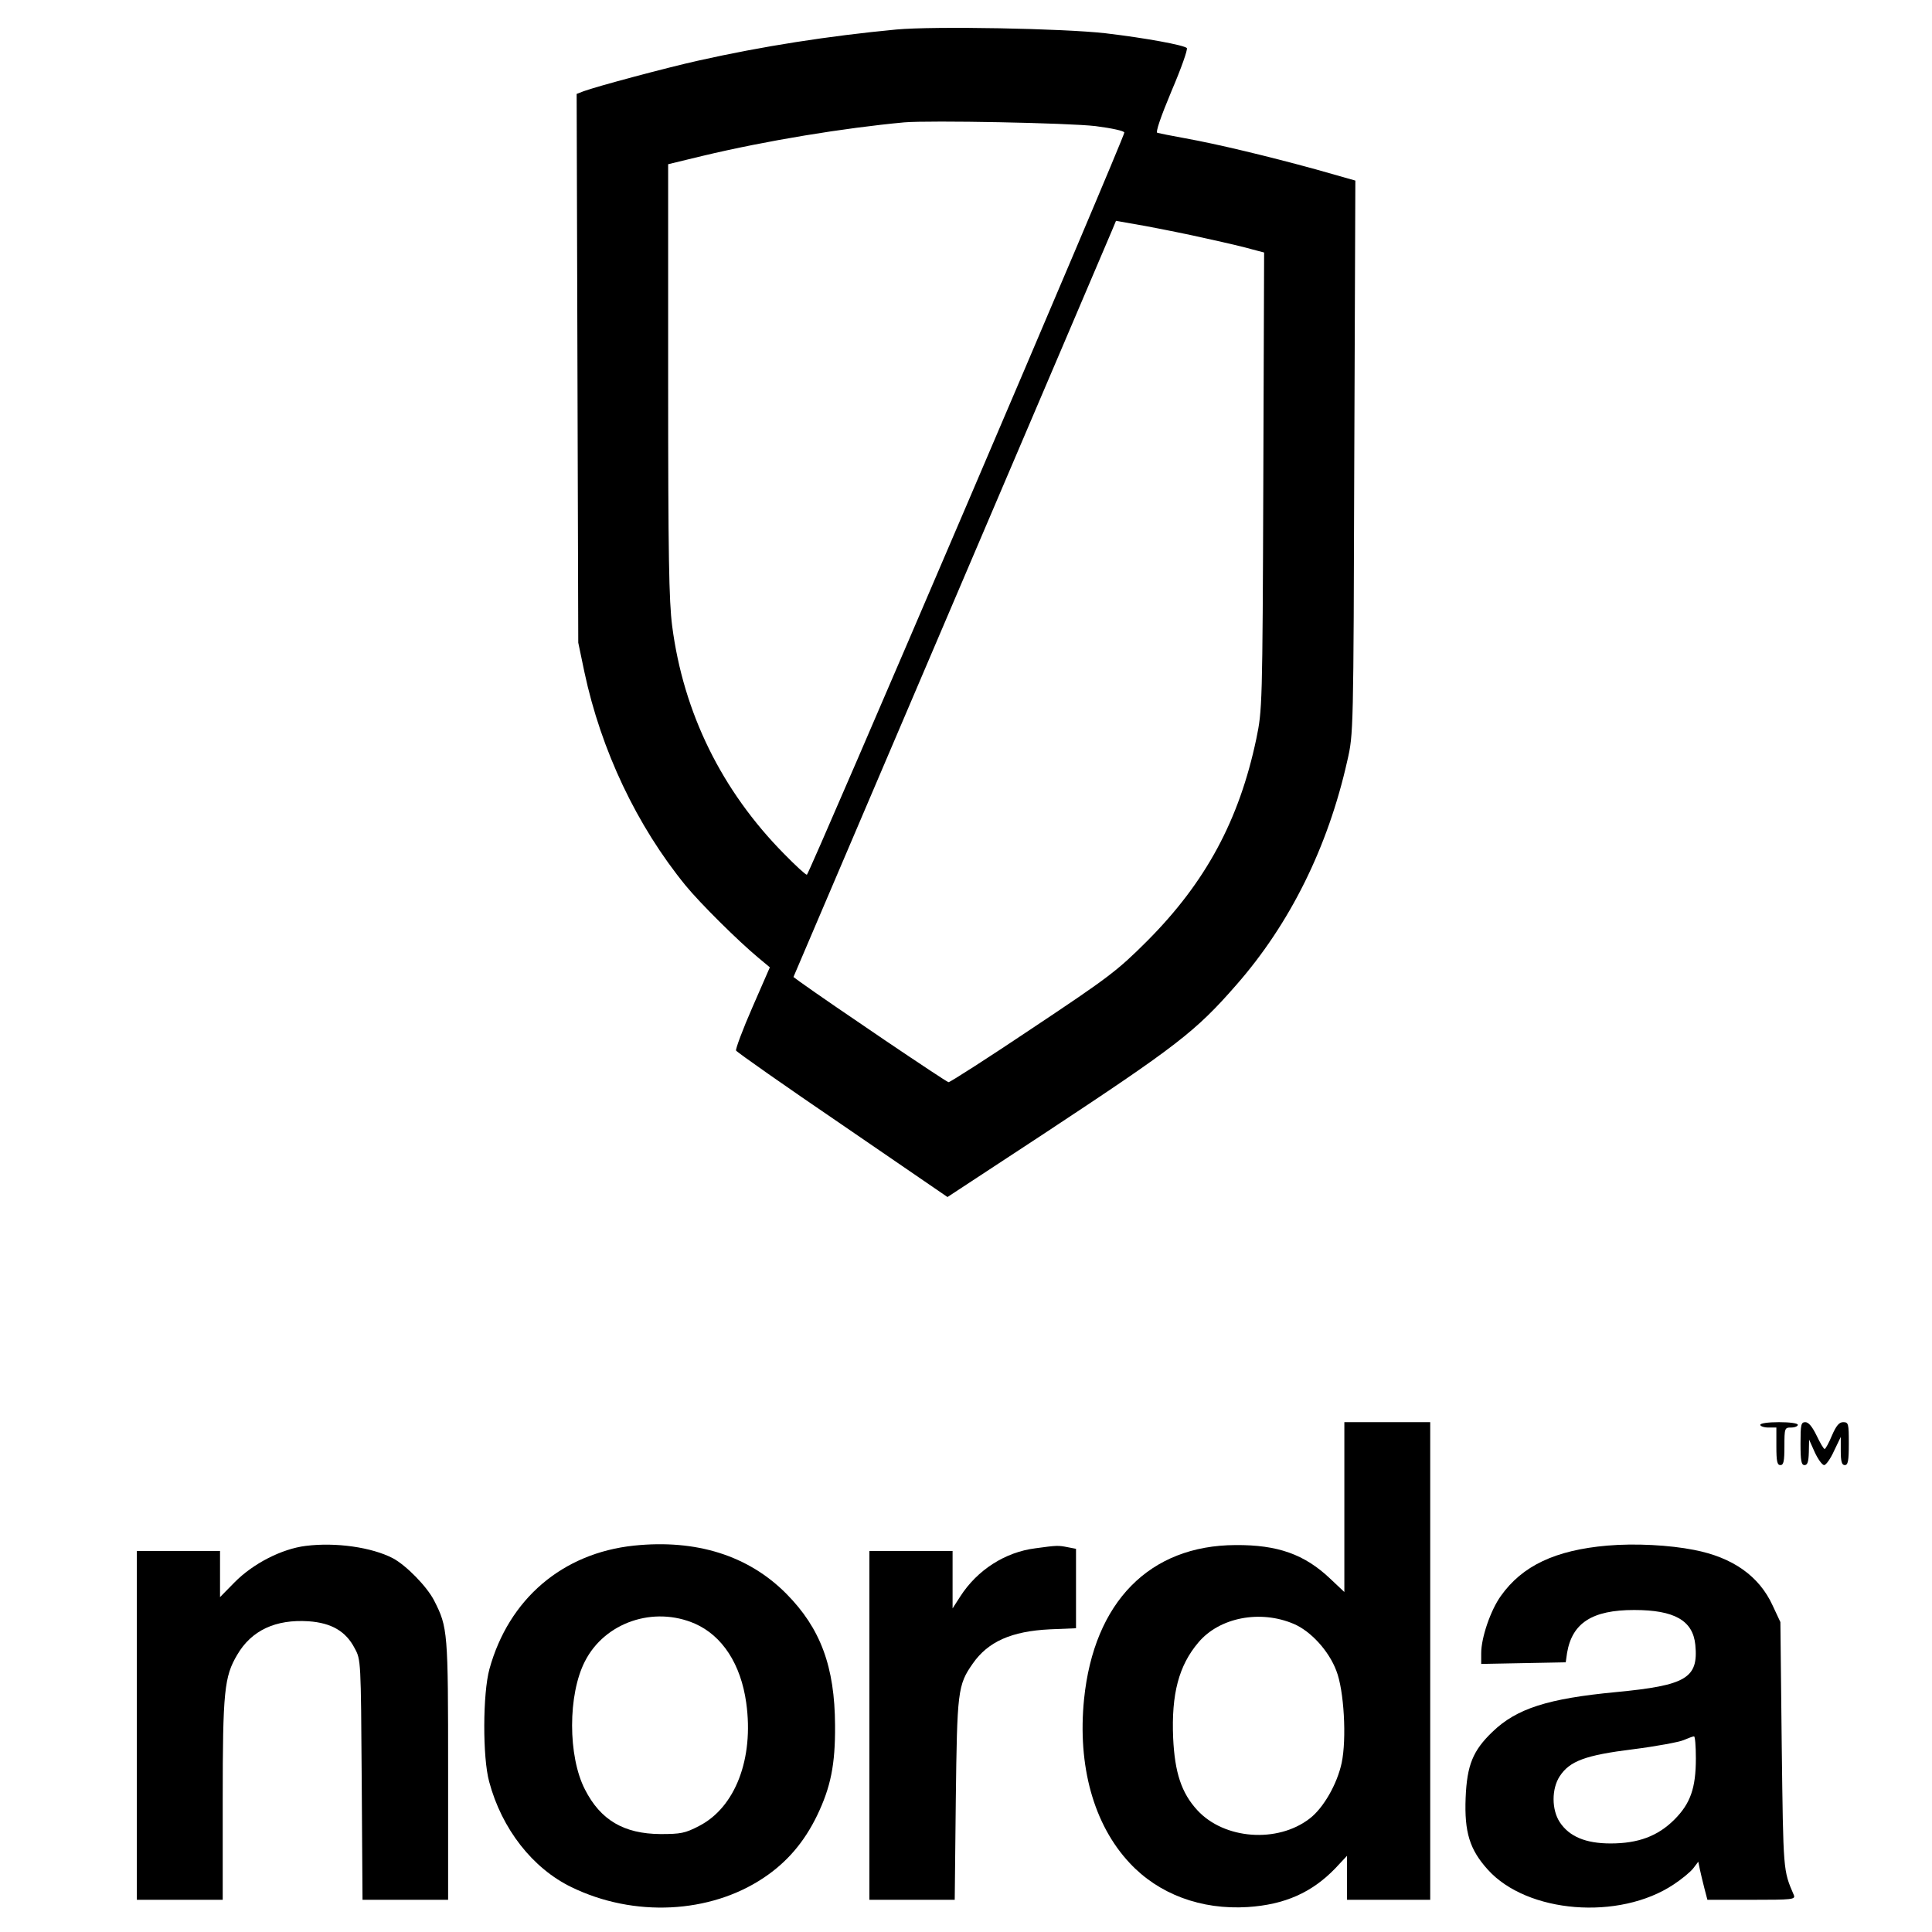 <?xml version="1.0" standalone="no"?>
<!DOCTYPE svg PUBLIC "-//W3C//DTD SVG 20010904//EN"
 "http://www.w3.org/TR/2001/REC-SVG-20010904/DTD/svg10.dtd">
<svg version="1.0" xmlns="http://www.w3.org/2000/svg"
 width="720pt" height="720pt" viewBox="0 0 720 720"
 preserveAspectRatio="xMidYMid meet">

<g transform="translate(0,720) scale(0.1,-0.1)"
fill="#000000" stroke="none">
<path d="M3340 7090 c-252 -24 -497 -62 -738 -116 -117 -26 -382 -97 -427
-114 l-26 -10 3 -1022 3 -1023 23 -110 c62 -291 195 -572 377 -795 54 -66 195
-206 272 -270 l42 -35 -65 -149 c-36 -82 -63 -155 -61 -161 3 -6 181 -131 397
-278 l391 -268 361 237 c494 326 564 380 715 553 200 228 342 514 414 836 23
100 23 103 26 1131 l4 1031 -148 42 c-179 49 -366 94 -488 116 -49 9 -95 18
-102 20 -7 2 12 58 53 156 36 84 61 155 57 160 -12 11 -151 37 -303 55 -158
18 -638 27 -780 14z m743 -360 c62 -8 107 -18 107 -24 0 -20 -1175 -2766
-1183 -2766 -5 0 -43 35 -85 78 -232 235 -375 525 -417 849 -12 93 -15 261
-15 918 l0 803 128 31 c239 57 526 104 752 125 96 8 611 -2 713 -14z m418
-420 c69 -15 145 -33 168 -40 l42 -11 -3 -852 c-3 -841 -4 -853 -26 -960 -64
-304 -189 -535 -406 -753 -112 -112 -144 -136 -426 -324 -167 -112 -309 -203
-315 -203 -8 0 -441 293 -555 375 l-23 17 586 1373 c322 755 593 1389 601
1409 l15 36 108 -19 c59 -11 165 -32 234 -48z"/>
<path d="M5010 1584 l0 -317 -53 50 c-96 91 -196 126 -352 125 -321 -1 -528
-212 -565 -574 -25 -249 36 -468 170 -611 108 -116 266 -175 440 -164 138 9
239 54 326 144 l44 47 0 -82 0 -82 155 0 155 0 0 890 0 890 -160 0 -160 0 0
-316z m-188 -436 c63 -27 130 -100 158 -174 29 -73 39 -254 20 -344 -17 -79
-68 -168 -119 -207 -120 -93 -319 -78 -419 31 -59 64 -84 140 -90 269 -7 164
21 270 94 356 78 93 230 123 356 69z"/>
<path d="M6560 1890 c0 -5 14 -10 30 -10 l30 0 0 -70 c0 -56 3 -70 15 -70 12
0 15 14 15 70 0 68 1 70 25 70 14 0 25 5 25 10 0 6 -30 10 -70 10 -40 0 -70
-4 -70 -10z"/>
<path d="M6710 1820 c0 -64 3 -80 15 -80 11 0 15 12 16 48 l1 47 21 -47 c12
-26 28 -48 35 -48 7 0 24 24 37 53 l25 52 0 -52 c0 -40 4 -53 15 -53 12 0 15
16 15 80 0 74 -1 80 -21 80 -15 0 -26 -13 -42 -50 -11 -27 -24 -50 -27 -50 -4
0 -17 23 -30 50 -16 33 -30 50 -42 50 -16 0 -18 -9 -18 -80z"/>
<path d="M1140 1439 c-90 -11 -197 -66 -266 -136 l-54 -55 0 86 0 86 -155 0
-155 0 0 -650 0 -650 160 0 160 0 0 373 c0 405 6 459 54 540 53 91 143 133
266 125 85 -6 139 -37 172 -101 23 -42 23 -46 26 -489 l3 -448 159 0 160 0 0
483 c0 517 -1 532 -52 632 -27 53 -105 132 -154 158 -79 41 -213 60 -324 46z"/>
<path d="M2363 1440 c-267 -28 -467 -199 -539 -460 -25 -91 -26 -329 -1 -420
47 -176 162 -323 307 -393 232 -113 516 -99 716 35 87 58 151 133 199 232 51
106 68 190 67 336 -1 219 -54 362 -182 491 -141 142 -335 203 -567 179z m227
-291 c102 -45 171 -151 191 -295 29 -208 -41 -390 -176 -459 -52 -27 -68 -30
-144 -30 -136 1 -223 52 -281 166 -64 124 -64 354 0 478 74 145 256 207 410
140z"/>
<path d="M5990 1440 c-194 -17 -317 -75 -397 -188 -38 -53 -73 -155 -73 -213
l0 -40 157 3 158 3 5 35 c19 112 94 160 250 160 150 0 219 -39 228 -130 12
-124 -34 -151 -296 -176 -253 -24 -370 -61 -460 -148 -73 -70 -95 -124 -100
-246 -5 -128 15 -193 83 -268 146 -162 489 -190 692 -55 29 19 62 46 73 60
l19 25 6 -29 c3 -15 11 -47 17 -71 l11 -42 164 0 c153 0 165 1 158 18 -40 93
-39 84 -45 557 l-5 460 -29 62 c-50 109 -148 179 -293 207 -91 18 -219 25
-323 16z m330 -793 c0 -110 -20 -168 -80 -228 -62 -62 -135 -89 -238 -89 -93
0 -154 26 -189 79 -31 47 -31 125 0 172 37 56 95 78 273 100 87 11 172 27 188
34 17 7 34 14 39 14 4 1 7 -36 7 -82z"/>
<path d="M3859 1430 c-113 -14 -217 -81 -280 -179 l-29 -45 0 107 0 107 -155
0 -155 0 0 -650 0 -650 159 0 159 0 4 373 c5 404 7 427 63 507 57 82 144 121
288 128 l97 4 0 148 0 148 -31 6 c-35 7 -40 7 -120 -4z"/>
</g>
</svg>
